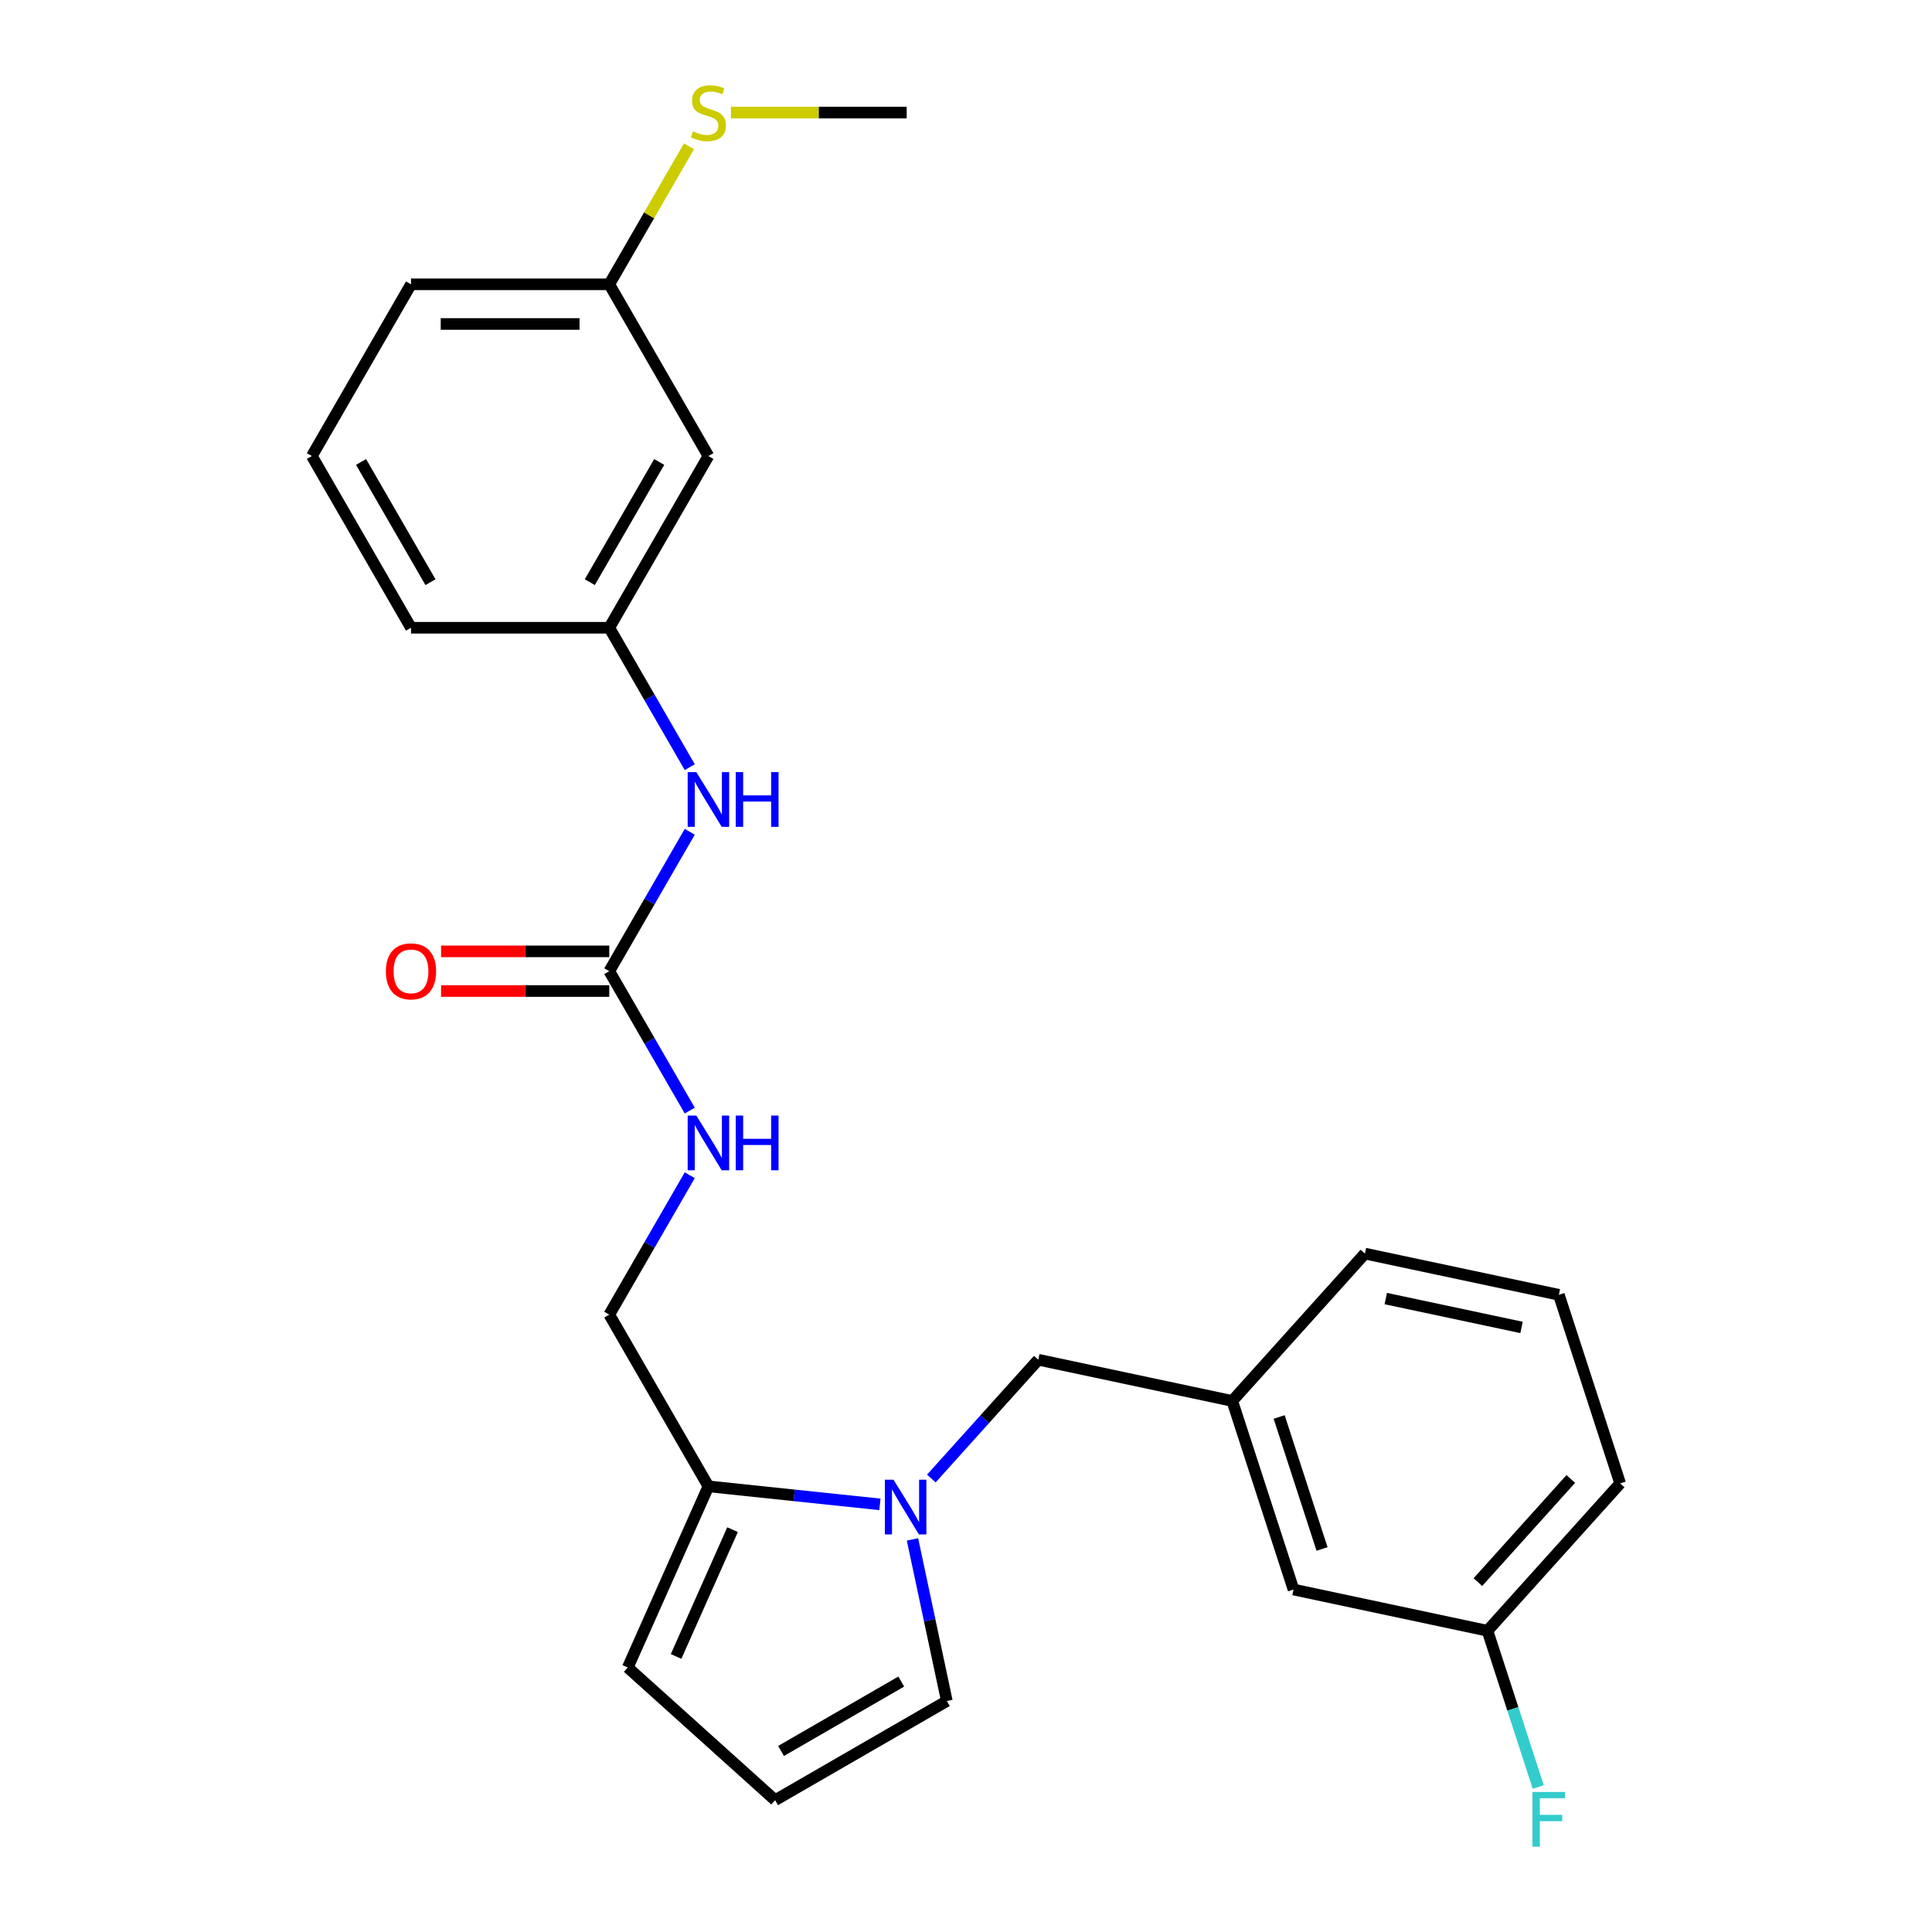 <?xml version='1.0' encoding='iso-8859-1'?>
<svg version='1.1' baseProfile='full'
              xmlns='http://www.w3.org/2000/svg'
                      xmlns:rdkit='http://www.rdkit.org/xml'
                      xmlns:xlink='http://www.w3.org/1999/xlink'
                  xml:space='preserve'
width='1000px' height='1000px' viewBox='0 0 1000 1000'>
<!-- END OF HEADER -->
<rect style='opacity:1.0;fill:#FFFFFF;stroke:none' width='1000' height='1000' x='0' y='0'> </rect>
<path class='bond-0' d='M 455.44,778.661 L 411.059,773.997' style='fill:none;fill-rule:evenodd;stroke:#0000FF;stroke-width:6px;stroke-linecap:butt;stroke-linejoin:miter;stroke-opacity:1' />
<path class='bond-0' d='M 411.059,773.997 L 366.677,769.332' style='fill:none;fill-rule:evenodd;stroke:#000000;stroke-width:6px;stroke-linecap:butt;stroke-linejoin:miter;stroke-opacity:1' />
<path class='bond-3' d='M 482.052,765.282 L 509.736,734.536' style='fill:none;fill-rule:evenodd;stroke:#0000FF;stroke-width:6px;stroke-linecap:butt;stroke-linejoin:miter;stroke-opacity:1' />
<path class='bond-3' d='M 509.736,734.536 L 537.42,703.79' style='fill:none;fill-rule:evenodd;stroke:#000000;stroke-width:6px;stroke-linecap:butt;stroke-linejoin:miter;stroke-opacity:1' />
<path class='bond-4' d='M 472.301,796.786 L 481.193,838.617' style='fill:none;fill-rule:evenodd;stroke:#0000FF;stroke-width:6px;stroke-linecap:butt;stroke-linejoin:miter;stroke-opacity:1' />
<path class='bond-4' d='M 481.193,838.617 L 490.084,880.448' style='fill:none;fill-rule:evenodd;stroke:#000000;stroke-width:6px;stroke-linecap:butt;stroke-linejoin:miter;stroke-opacity:1' />
<path class='bond-7' d='M 366.677,769.332 L 324.933,863.09' style='fill:none;fill-rule:evenodd;stroke:#000000;stroke-width:6px;stroke-linecap:butt;stroke-linejoin:miter;stroke-opacity:1' />
<path class='bond-7' d='M 379.167,791.744 L 349.946,857.375' style='fill:none;fill-rule:evenodd;stroke:#000000;stroke-width:6px;stroke-linecap:butt;stroke-linejoin:miter;stroke-opacity:1' />
<path class='bond-8' d='M 366.677,769.332 L 315.361,680.45' style='fill:none;fill-rule:evenodd;stroke:#000000;stroke-width:6px;stroke-linecap:butt;stroke-linejoin:miter;stroke-opacity:1' />
<path class='bond-1' d='M 315.361,502.688 L 336.191,538.766' style='fill:none;fill-rule:evenodd;stroke:#000000;stroke-width:6px;stroke-linecap:butt;stroke-linejoin:miter;stroke-opacity:1' />
<path class='bond-1' d='M 336.191,538.766 L 357.02,574.843' style='fill:none;fill-rule:evenodd;stroke:#0000FF;stroke-width:6px;stroke-linecap:butt;stroke-linejoin:miter;stroke-opacity:1' />
<path class='bond-2' d='M 315.361,502.688 L 336.191,466.61' style='fill:none;fill-rule:evenodd;stroke:#000000;stroke-width:6px;stroke-linecap:butt;stroke-linejoin:miter;stroke-opacity:1' />
<path class='bond-2' d='M 336.191,466.61 L 357.02,430.532' style='fill:none;fill-rule:evenodd;stroke:#0000FF;stroke-width:6px;stroke-linecap:butt;stroke-linejoin:miter;stroke-opacity:1' />
<path class='bond-9' d='M 315.361,492.425 L 271.829,492.425' style='fill:none;fill-rule:evenodd;stroke:#000000;stroke-width:6px;stroke-linecap:butt;stroke-linejoin:miter;stroke-opacity:1' />
<path class='bond-9' d='M 271.829,492.425 L 228.296,492.425' style='fill:none;fill-rule:evenodd;stroke:#FF0000;stroke-width:6px;stroke-linecap:butt;stroke-linejoin:miter;stroke-opacity:1' />
<path class='bond-9' d='M 315.361,512.951 L 271.829,512.951' style='fill:none;fill-rule:evenodd;stroke:#000000;stroke-width:6px;stroke-linecap:butt;stroke-linejoin:miter;stroke-opacity:1' />
<path class='bond-9' d='M 271.829,512.951 L 228.296,512.951' style='fill:none;fill-rule:evenodd;stroke:#FF0000;stroke-width:6px;stroke-linecap:butt;stroke-linejoin:miter;stroke-opacity:1' />
<path class='bond-10' d='M 357.02,397.081 L 336.191,361.003' style='fill:none;fill-rule:evenodd;stroke:#0000FF;stroke-width:6px;stroke-linecap:butt;stroke-linejoin:miter;stroke-opacity:1' />
<path class='bond-10' d='M 336.191,361.003 L 315.361,324.925' style='fill:none;fill-rule:evenodd;stroke:#000000;stroke-width:6px;stroke-linecap:butt;stroke-linejoin:miter;stroke-opacity:1' />
<path class='bond-12' d='M 537.42,703.79 L 637.809,725.128' style='fill:none;fill-rule:evenodd;stroke:#000000;stroke-width:6px;stroke-linecap:butt;stroke-linejoin:miter;stroke-opacity:1' />
<path class='bond-6' d='M 490.084,880.448 L 401.203,931.764' style='fill:none;fill-rule:evenodd;stroke:#000000;stroke-width:6px;stroke-linecap:butt;stroke-linejoin:miter;stroke-opacity:1' />
<path class='bond-6' d='M 466.489,870.369 L 404.272,906.29' style='fill:none;fill-rule:evenodd;stroke:#000000;stroke-width:6px;stroke-linecap:butt;stroke-linejoin:miter;stroke-opacity:1' />
<path class='bond-5' d='M 357.02,608.295 L 336.191,644.373' style='fill:none;fill-rule:evenodd;stroke:#0000FF;stroke-width:6px;stroke-linecap:butt;stroke-linejoin:miter;stroke-opacity:1' />
<path class='bond-5' d='M 336.191,644.373 L 315.361,680.45' style='fill:none;fill-rule:evenodd;stroke:#000000;stroke-width:6px;stroke-linecap:butt;stroke-linejoin:miter;stroke-opacity:1' />
<path class='bond-25' d='M 401.203,931.764 L 324.933,863.09' style='fill:none;fill-rule:evenodd;stroke:#000000;stroke-width:6px;stroke-linecap:butt;stroke-linejoin:miter;stroke-opacity:1' />
<path class='bond-11' d='M 315.361,324.925 L 366.677,236.044' style='fill:none;fill-rule:evenodd;stroke:#000000;stroke-width:6px;stroke-linecap:butt;stroke-linejoin:miter;stroke-opacity:1' />
<path class='bond-11' d='M 305.282,301.33 L 341.203,239.113' style='fill:none;fill-rule:evenodd;stroke:#000000;stroke-width:6px;stroke-linecap:butt;stroke-linejoin:miter;stroke-opacity:1' />
<path class='bond-20' d='M 315.361,324.925 L 212.73,324.925' style='fill:none;fill-rule:evenodd;stroke:#000000;stroke-width:6px;stroke-linecap:butt;stroke-linejoin:miter;stroke-opacity:1' />
<path class='bond-13' d='M 366.677,236.044 L 315.361,147.162' style='fill:none;fill-rule:evenodd;stroke:#000000;stroke-width:6px;stroke-linecap:butt;stroke-linejoin:miter;stroke-opacity:1' />
<path class='bond-14' d='M 637.809,725.128 L 669.523,822.736' style='fill:none;fill-rule:evenodd;stroke:#000000;stroke-width:6px;stroke-linecap:butt;stroke-linejoin:miter;stroke-opacity:1' />
<path class='bond-14' d='M 662.087,733.426 L 684.288,801.752' style='fill:none;fill-rule:evenodd;stroke:#000000;stroke-width:6px;stroke-linecap:butt;stroke-linejoin:miter;stroke-opacity:1' />
<path class='bond-21' d='M 637.809,725.128 L 706.482,648.858' style='fill:none;fill-rule:evenodd;stroke:#000000;stroke-width:6px;stroke-linecap:butt;stroke-linejoin:miter;stroke-opacity:1' />
<path class='bond-15' d='M 315.361,147.162 L 335.983,111.445' style='fill:none;fill-rule:evenodd;stroke:#000000;stroke-width:6px;stroke-linecap:butt;stroke-linejoin:miter;stroke-opacity:1' />
<path class='bond-15' d='M 335.983,111.445 L 356.605,75.727' style='fill:none;fill-rule:evenodd;stroke:#CCCC00;stroke-width:6px;stroke-linecap:butt;stroke-linejoin:miter;stroke-opacity:1' />
<path class='bond-27' d='M 315.361,147.162 L 212.73,147.162' style='fill:none;fill-rule:evenodd;stroke:#000000;stroke-width:6px;stroke-linecap:butt;stroke-linejoin:miter;stroke-opacity:1' />
<path class='bond-27' d='M 299.967,167.689 L 228.125,167.689' style='fill:none;fill-rule:evenodd;stroke:#000000;stroke-width:6px;stroke-linecap:butt;stroke-linejoin:miter;stroke-opacity:1' />
<path class='bond-16' d='M 669.523,822.736 L 769.912,844.075' style='fill:none;fill-rule:evenodd;stroke:#000000;stroke-width:6px;stroke-linecap:butt;stroke-linejoin:miter;stroke-opacity:1' />
<path class='bond-24' d='M 378.323,58.281 L 423.816,58.281' style='fill:none;fill-rule:evenodd;stroke:#CCCC00;stroke-width:6px;stroke-linecap:butt;stroke-linejoin:miter;stroke-opacity:1' />
<path class='bond-24' d='M 423.816,58.281 L 469.308,58.281' style='fill:none;fill-rule:evenodd;stroke:#000000;stroke-width:6px;stroke-linecap:butt;stroke-linejoin:miter;stroke-opacity:1' />
<path class='bond-17' d='M 769.912,844.075 L 783.052,884.516' style='fill:none;fill-rule:evenodd;stroke:#000000;stroke-width:6px;stroke-linecap:butt;stroke-linejoin:miter;stroke-opacity:1' />
<path class='bond-17' d='M 783.052,884.516 L 796.192,924.957' style='fill:none;fill-rule:evenodd;stroke:#33CCCC;stroke-width:6px;stroke-linecap:butt;stroke-linejoin:miter;stroke-opacity:1' />
<path class='bond-26' d='M 769.912,844.075 L 838.586,767.805' style='fill:none;fill-rule:evenodd;stroke:#000000;stroke-width:6px;stroke-linecap:butt;stroke-linejoin:miter;stroke-opacity:1' />
<path class='bond-26' d='M 764.959,818.899 L 813.031,765.51' style='fill:none;fill-rule:evenodd;stroke:#000000;stroke-width:6px;stroke-linecap:butt;stroke-linejoin:miter;stroke-opacity:1' />
<path class='bond-18' d='M 806.871,670.196 L 706.482,648.858' style='fill:none;fill-rule:evenodd;stroke:#000000;stroke-width:6px;stroke-linecap:butt;stroke-linejoin:miter;stroke-opacity:1' />
<path class='bond-18' d='M 787.545,687.073 L 717.273,672.137' style='fill:none;fill-rule:evenodd;stroke:#000000;stroke-width:6px;stroke-linecap:butt;stroke-linejoin:miter;stroke-opacity:1' />
<path class='bond-23' d='M 806.871,670.196 L 838.586,767.805' style='fill:none;fill-rule:evenodd;stroke:#000000;stroke-width:6px;stroke-linecap:butt;stroke-linejoin:miter;stroke-opacity:1' />
<path class='bond-19' d='M 161.414,236.044 L 212.73,324.925' style='fill:none;fill-rule:evenodd;stroke:#000000;stroke-width:6px;stroke-linecap:butt;stroke-linejoin:miter;stroke-opacity:1' />
<path class='bond-19' d='M 186.888,239.113 L 222.809,301.33' style='fill:none;fill-rule:evenodd;stroke:#000000;stroke-width:6px;stroke-linecap:butt;stroke-linejoin:miter;stroke-opacity:1' />
<path class='bond-22' d='M 161.414,236.044 L 212.73,147.162' style='fill:none;fill-rule:evenodd;stroke:#000000;stroke-width:6px;stroke-linecap:butt;stroke-linejoin:miter;stroke-opacity:1' />
<path  class='atom-0' d='M 462.486 765.9
L 471.766 780.9
Q 472.686 782.38, 474.166 785.06
Q 475.646 787.74, 475.726 787.9
L 475.726 765.9
L 479.486 765.9
L 479.486 794.22
L 475.606 794.22
L 465.646 777.82
Q 464.486 775.9, 463.246 773.7
Q 462.046 771.5, 461.686 770.82
L 461.686 794.22
L 458.006 794.22
L 458.006 765.9
L 462.486 765.9
' fill='#0000FF'/>
<path  class='atom-3' d='M 360.417 399.646
L 369.697 414.646
Q 370.617 416.126, 372.097 418.806
Q 373.577 421.486, 373.657 421.646
L 373.657 399.646
L 377.417 399.646
L 377.417 427.966
L 373.537 427.966
L 363.577 411.566
Q 362.417 409.646, 361.177 407.446
Q 359.977 405.246, 359.617 404.566
L 359.617 427.966
L 355.937 427.966
L 355.937 399.646
L 360.417 399.646
' fill='#0000FF'/>
<path  class='atom-3' d='M 380.817 399.646
L 384.657 399.646
L 384.657 411.686
L 399.137 411.686
L 399.137 399.646
L 402.977 399.646
L 402.977 427.966
L 399.137 427.966
L 399.137 414.886
L 384.657 414.886
L 384.657 427.966
L 380.817 427.966
L 380.817 399.646
' fill='#0000FF'/>
<path  class='atom-6' d='M 360.417 577.409
L 369.697 592.409
Q 370.617 593.889, 372.097 596.569
Q 373.577 599.249, 373.657 599.409
L 373.657 577.409
L 377.417 577.409
L 377.417 605.729
L 373.537 605.729
L 363.577 589.329
Q 362.417 587.409, 361.177 585.209
Q 359.977 583.009, 359.617 582.329
L 359.617 605.729
L 355.937 605.729
L 355.937 577.409
L 360.417 577.409
' fill='#0000FF'/>
<path  class='atom-6' d='M 380.817 577.409
L 384.657 577.409
L 384.657 589.449
L 399.137 589.449
L 399.137 577.409
L 402.977 577.409
L 402.977 605.729
L 399.137 605.729
L 399.137 592.649
L 384.657 592.649
L 384.657 605.729
L 380.817 605.729
L 380.817 577.409
' fill='#0000FF'/>
<path  class='atom-10' d='M 199.73 502.768
Q 199.73 495.968, 203.09 492.168
Q 206.45 488.368, 212.73 488.368
Q 219.01 488.368, 222.37 492.168
Q 225.73 495.968, 225.73 502.768
Q 225.73 509.648, 222.33 513.568
Q 218.93 517.448, 212.73 517.448
Q 206.49 517.448, 203.09 513.568
Q 199.73 509.688, 199.73 502.768
M 212.73 514.248
Q 217.05 514.248, 219.37 511.368
Q 221.73 508.448, 221.73 502.768
Q 221.73 497.208, 219.37 494.408
Q 217.05 491.568, 212.73 491.568
Q 208.41 491.568, 206.05 494.368
Q 203.73 497.168, 203.73 502.768
Q 203.73 508.488, 206.05 511.368
Q 208.41 514.248, 212.73 514.248
' fill='#FF0000'/>
<path  class='atom-16' d='M 358.677 68.001
Q 358.997 68.121, 360.317 68.681
Q 361.637 69.241, 363.077 69.601
Q 364.557 69.921, 365.997 69.921
Q 368.677 69.921, 370.237 68.641
Q 371.797 67.321, 371.797 65.041
Q 371.797 63.481, 370.997 62.521
Q 370.237 61.561, 369.037 61.041
Q 367.837 60.521, 365.837 59.921
Q 363.317 59.161, 361.797 58.441
Q 360.317 57.721, 359.237 56.201
Q 358.197 54.681, 358.197 52.121
Q 358.197 48.561, 360.597 46.361
Q 363.037 44.161, 367.837 44.161
Q 371.117 44.161, 374.837 45.721
L 373.917 48.801
Q 370.517 47.401, 367.957 47.401
Q 365.197 47.401, 363.677 48.561
Q 362.157 49.681, 362.197 51.641
Q 362.197 53.161, 362.957 54.081
Q 363.757 55.001, 364.877 55.521
Q 366.037 56.041, 367.957 56.641
Q 370.517 57.441, 372.037 58.241
Q 373.557 59.041, 374.637 60.681
Q 375.757 62.281, 375.757 65.041
Q 375.757 68.961, 373.117 71.081
Q 370.517 73.161, 366.157 73.161
Q 363.637 73.161, 361.717 72.601
Q 359.837 72.081, 357.597 71.161
L 358.677 68.001
' fill='#CCCC00'/>
<path  class='atom-18' d='M 793.207 927.523
L 810.047 927.523
L 810.047 930.763
L 797.007 930.763
L 797.007 939.363
L 808.607 939.363
L 808.607 942.643
L 797.007 942.643
L 797.007 955.843
L 793.207 955.843
L 793.207 927.523
' fill='#33CCCC'/>
</svg>
